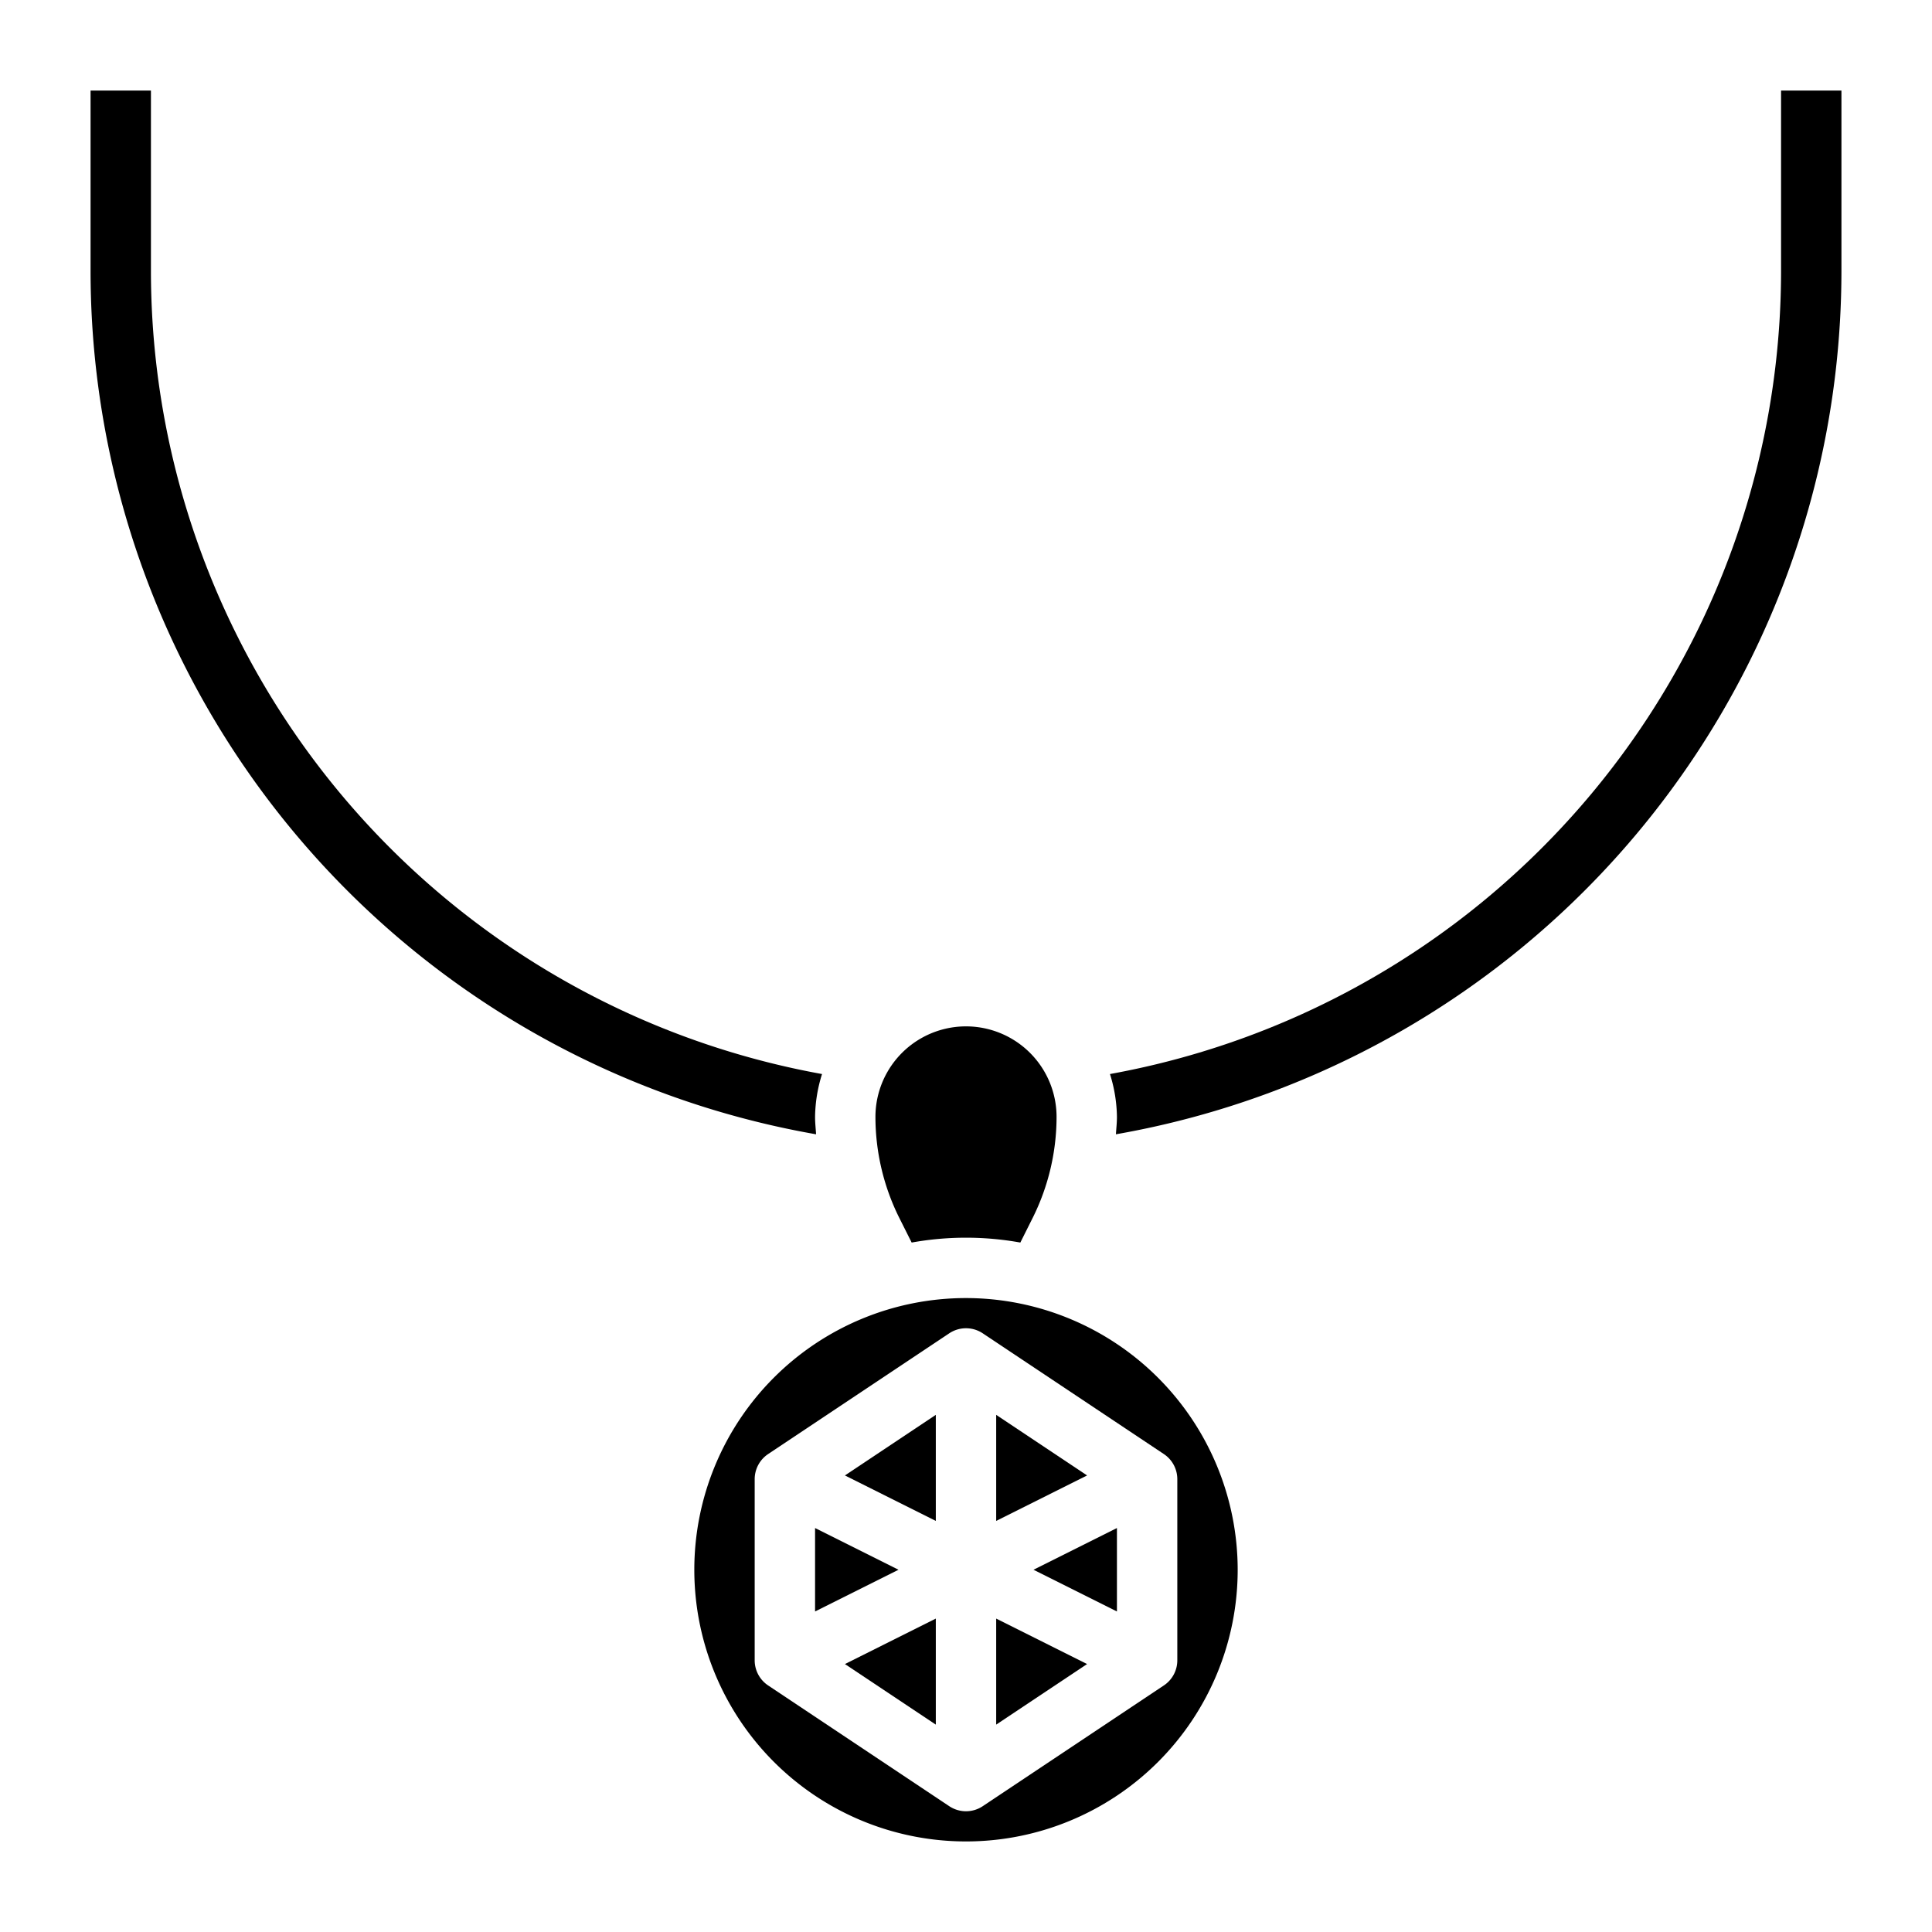<?xml version="1.0" encoding="UTF-8"?> <svg xmlns="http://www.w3.org/2000/svg" id="Layer_3" height="512" viewBox="0 0 64 64" width="512" data-name="Layer 3"><path d="m27 50.618v2.764l2.764-1.382z"></path><path d="m31 50.382v-3.513l-3.011 2.007z"></path><path d="m31 57.13v-3.512l-3.011 1.506z"></path><path d="m30.2 41.161a10.154 10.154 0 0 1 3.6 0l.41-.819a7.505 7.505 0 0 0 .79-3.342 3 3 0 0 0 -6 0 7.505 7.505 0 0 0 .789 3.342z"></path><path d="m27 37a4.915 4.915 0 0 1 .231-1.421 27.048 27.048 0 0 1 -22.231-26.579v-6h-2v6a29.041 29.041 0 0 0 24.034 28.575c-.012-.192-.034-.383-.034-.575z"></path><path d="m32 43a9 9 0 1 0 9 9 9.01 9.01 0 0 0 -9-9zm7 6v6a1 1 0 0 1 -.445.832l-6 4a1 1 0 0 1 -1.11 0l-6-4a1 1 0 0 1 -.445-.832v-6a1 1 0 0 1 .445-.832l6-4a1 1 0 0 1 1.11 0l6 4a1 1 0 0 1 .445.832z"></path><path d="m59 3v6a27.048 27.048 0 0 1 -22.231 26.579 4.915 4.915 0 0 1 .231 1.421c0 .192-.022.383-.034.575a29.045 29.045 0 0 0 24.034-28.575v-6z"></path><path d="m37 53.382v-2.764l-2.764 1.382z"></path><path d="m33 53.618v3.512l3.011-2.006z"></path><path d="m33 46.869v3.513l3.011-1.506z"></path></svg> 